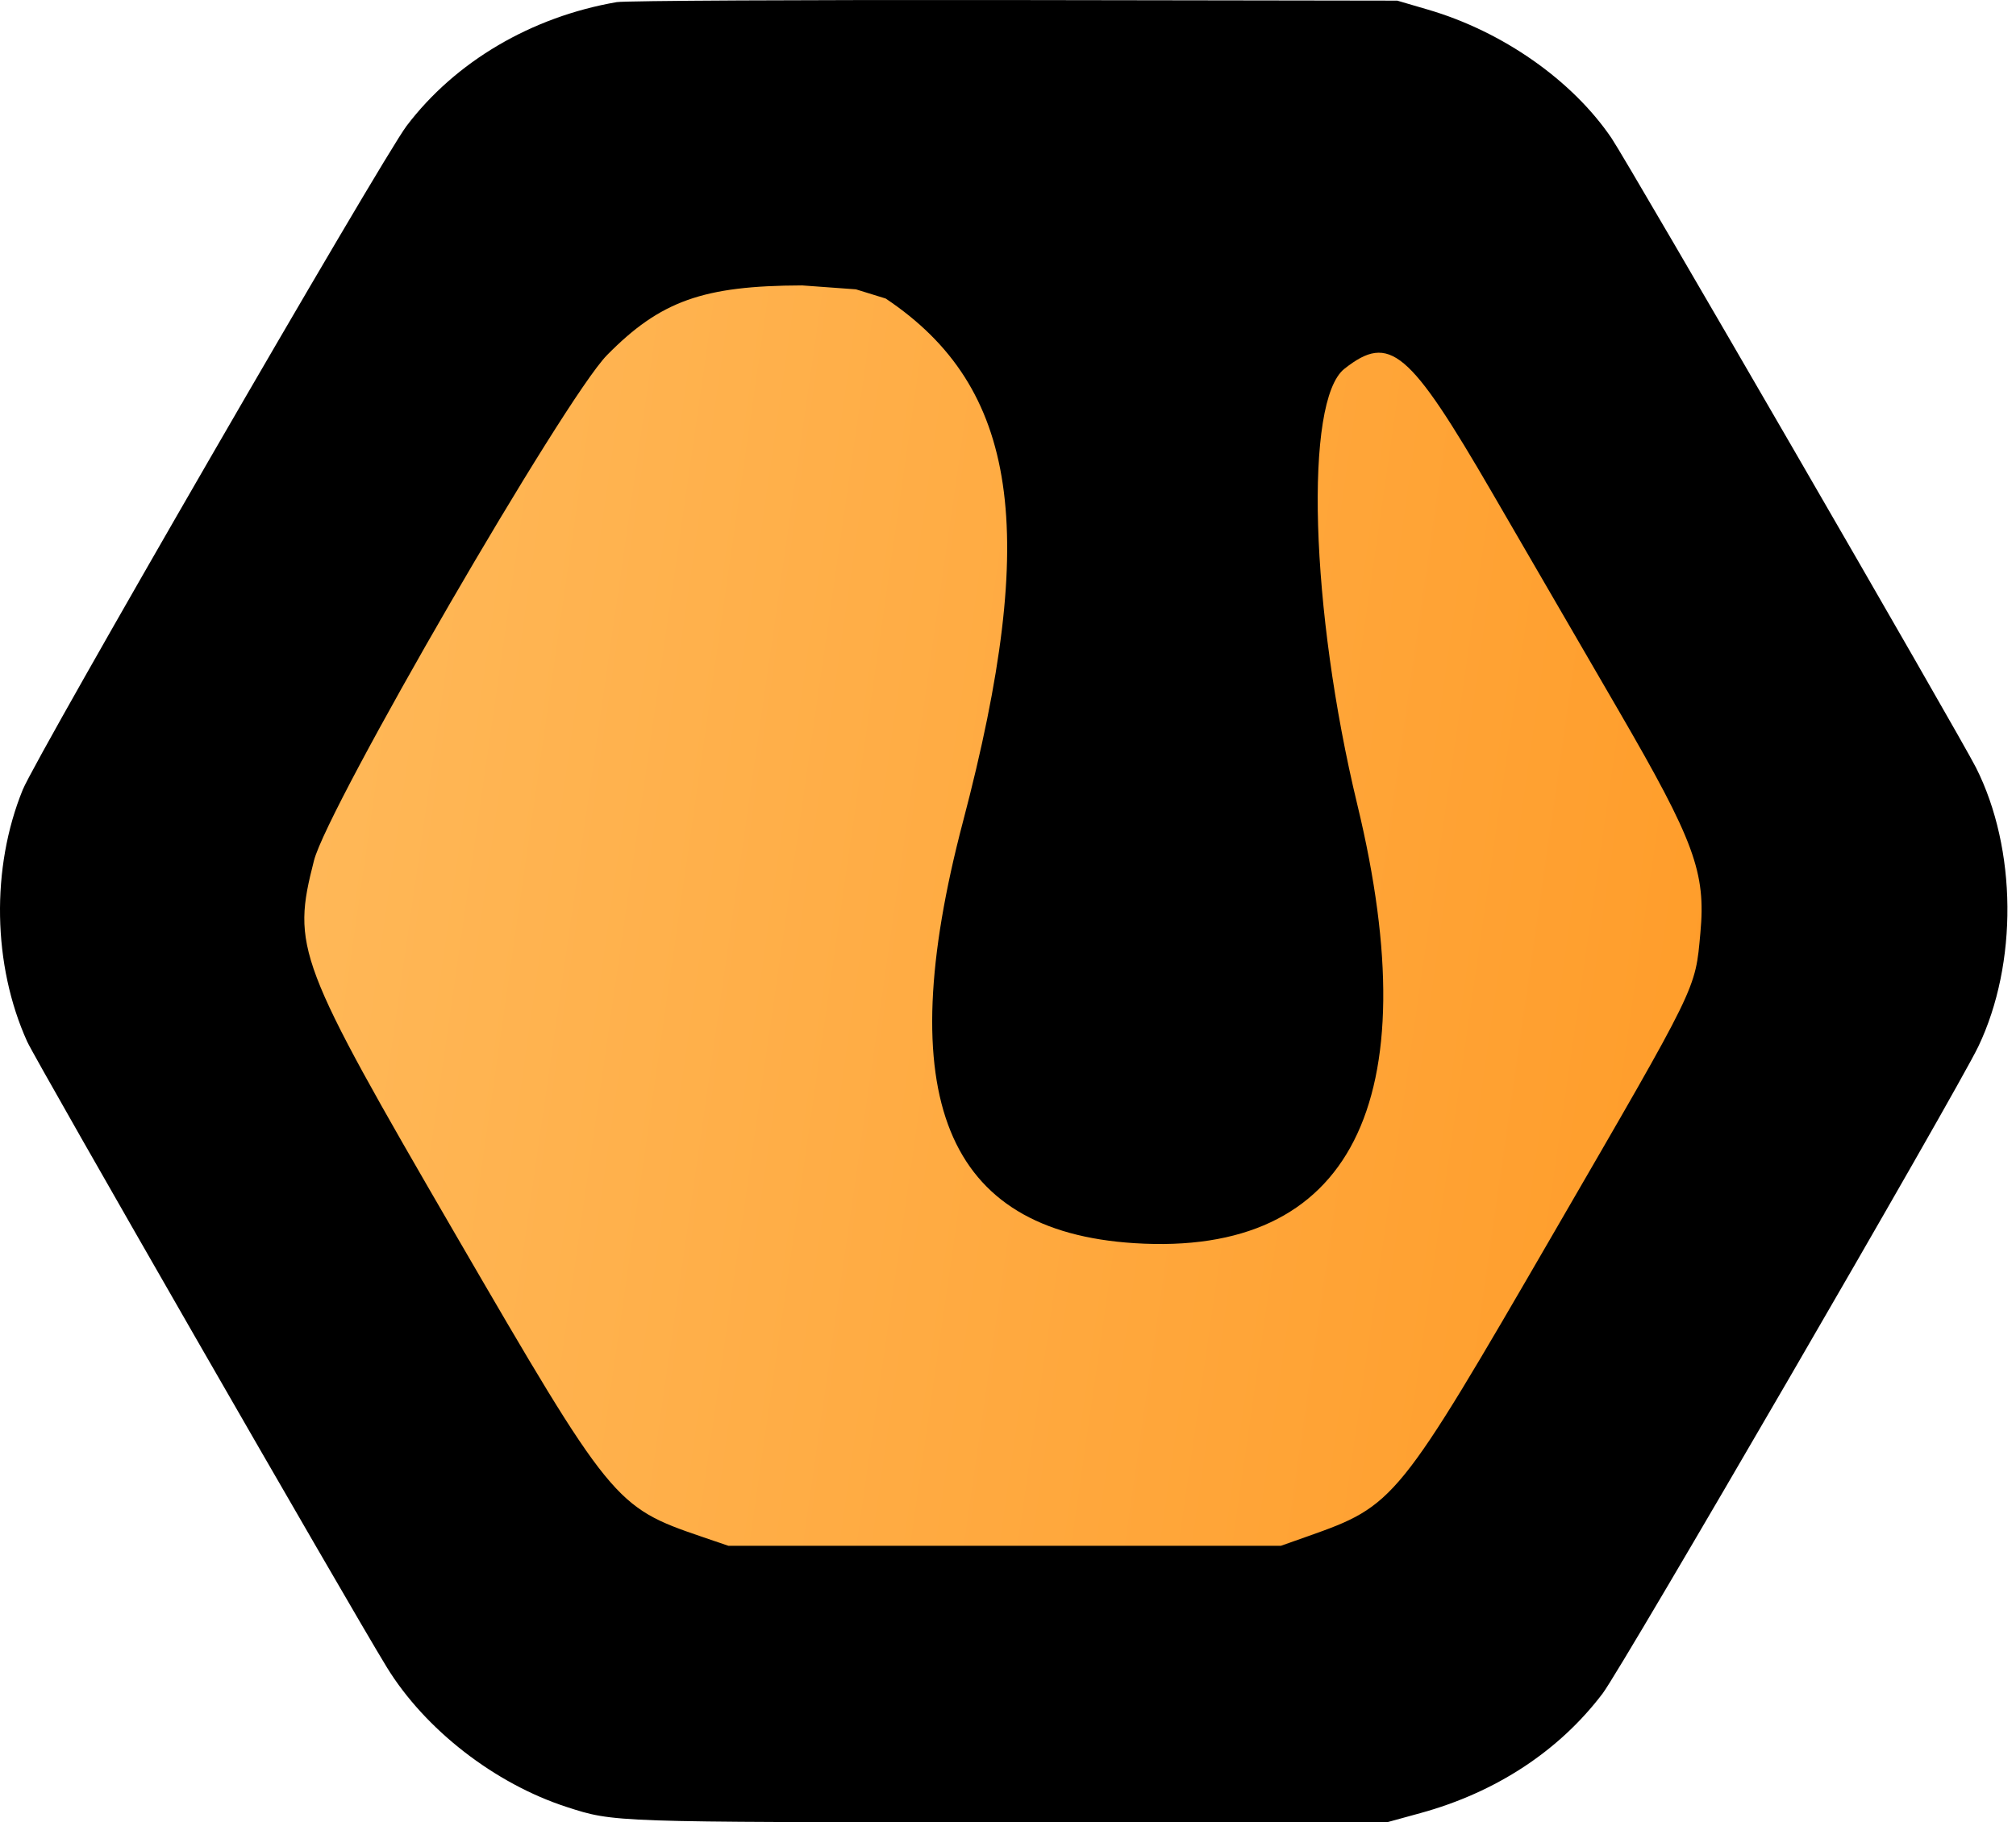 <svg width="146" height="132" viewBox="0 0 146 132" fill="none" xmlns="http://www.w3.org/2000/svg">
<path d="M98.834 7.135C103.892 7.135 108.566 9.787 111.095 14.092L137.239 58.596C139.768 62.902 139.768 68.206 137.239 72.511L111.095 117.015C108.566 121.32 103.892 123.973 98.834 123.973H46.546C41.487 123.973 36.813 121.32 34.284 117.015L8.14 72.511C5.611 68.206 5.611 62.902 8.14 58.596L34.284 14.092C36.813 9.787 41.487 7.135 46.546 7.135L98.834 7.135Z" fill="#FBBC35"/>
<path d="M98.834 7.135C103.892 7.135 108.566 9.787 111.095 14.092L137.239 58.596C139.768 62.902 139.768 68.206 137.239 72.511L111.095 117.015C108.566 121.32 103.892 123.973 98.834 123.973H46.546C41.487 123.973 36.813 121.32 34.284 117.015L8.14 72.511C5.611 68.206 5.611 62.902 8.14 58.596L34.284 14.092C36.813 9.787 41.487 7.135 46.546 7.135L98.834 7.135Z" fill="url(#paint0_linear_129_49)"/>
<path fill-rule="evenodd" clip-rule="evenodd" d="M44.663 0.154C38.481 1.221 32.983 4.459 29.449 9.116C27.67 11.461 2.657 54.728 1.645 57.212C-0.66 62.87 -0.535 69.925 1.969 75.453C2.609 76.866 25.245 116.258 28.007 120.763C30.776 125.283 35.83 129.21 41.047 130.898C44.475 132.008 44.309 132.002 73.118 132L100.469 131.998L102.879 131.336C108.347 129.834 112.922 126.827 116.071 122.664C117.503 120.772 141.729 79.038 143.273 75.805C146.141 69.797 146.073 61.509 143.107 55.612C141.949 53.31 117.902 11.767 116.709 10.009C113.867 5.817 108.82 2.28 103.428 0.701L101.192 0.046L73.48 0.004C58.238 -0.018 45.27 0.049 44.663 0.154ZM64.142 21.625C73.748 28.047 75.285 38.443 69.744 59.504C64.493 79.458 68.445 89.184 82.155 90.054C97.818 91.049 103.508 79.851 98.297 58.283C94.891 44.179 94.442 29.016 97.364 26.714C100.642 24.133 102.039 25.309 108.092 35.74C110.633 40.119 114.751 47.214 117.242 51.507C122.715 60.934 123.548 63.203 123.143 67.576C122.759 71.738 123.038 71.166 112.522 89.308C101.204 108.835 101.025 109.056 94.686 111.296L92.758 111.978H72.757H52.756L50.828 111.32C44.525 109.171 44.286 108.878 32.986 89.42C21.473 69.592 21.122 68.665 22.739 62.336C23.732 58.448 40.895 28.838 43.96 25.725C47.825 21.799 50.913 20.695 58.09 20.675L61.986 20.959L64.142 21.625Z" fill="black"/>
<defs>
<linearGradient id="paint0_linear_129_49" x1="-23.367" y1="43.768" x2="128.917" y2="65.702" gradientUnits="userSpaceOnUse">
<stop stop-color="#FFC46C"/>
<stop offset="1" stop-color="#FF9C29"/>
</linearGradient>
</defs>
</svg>
